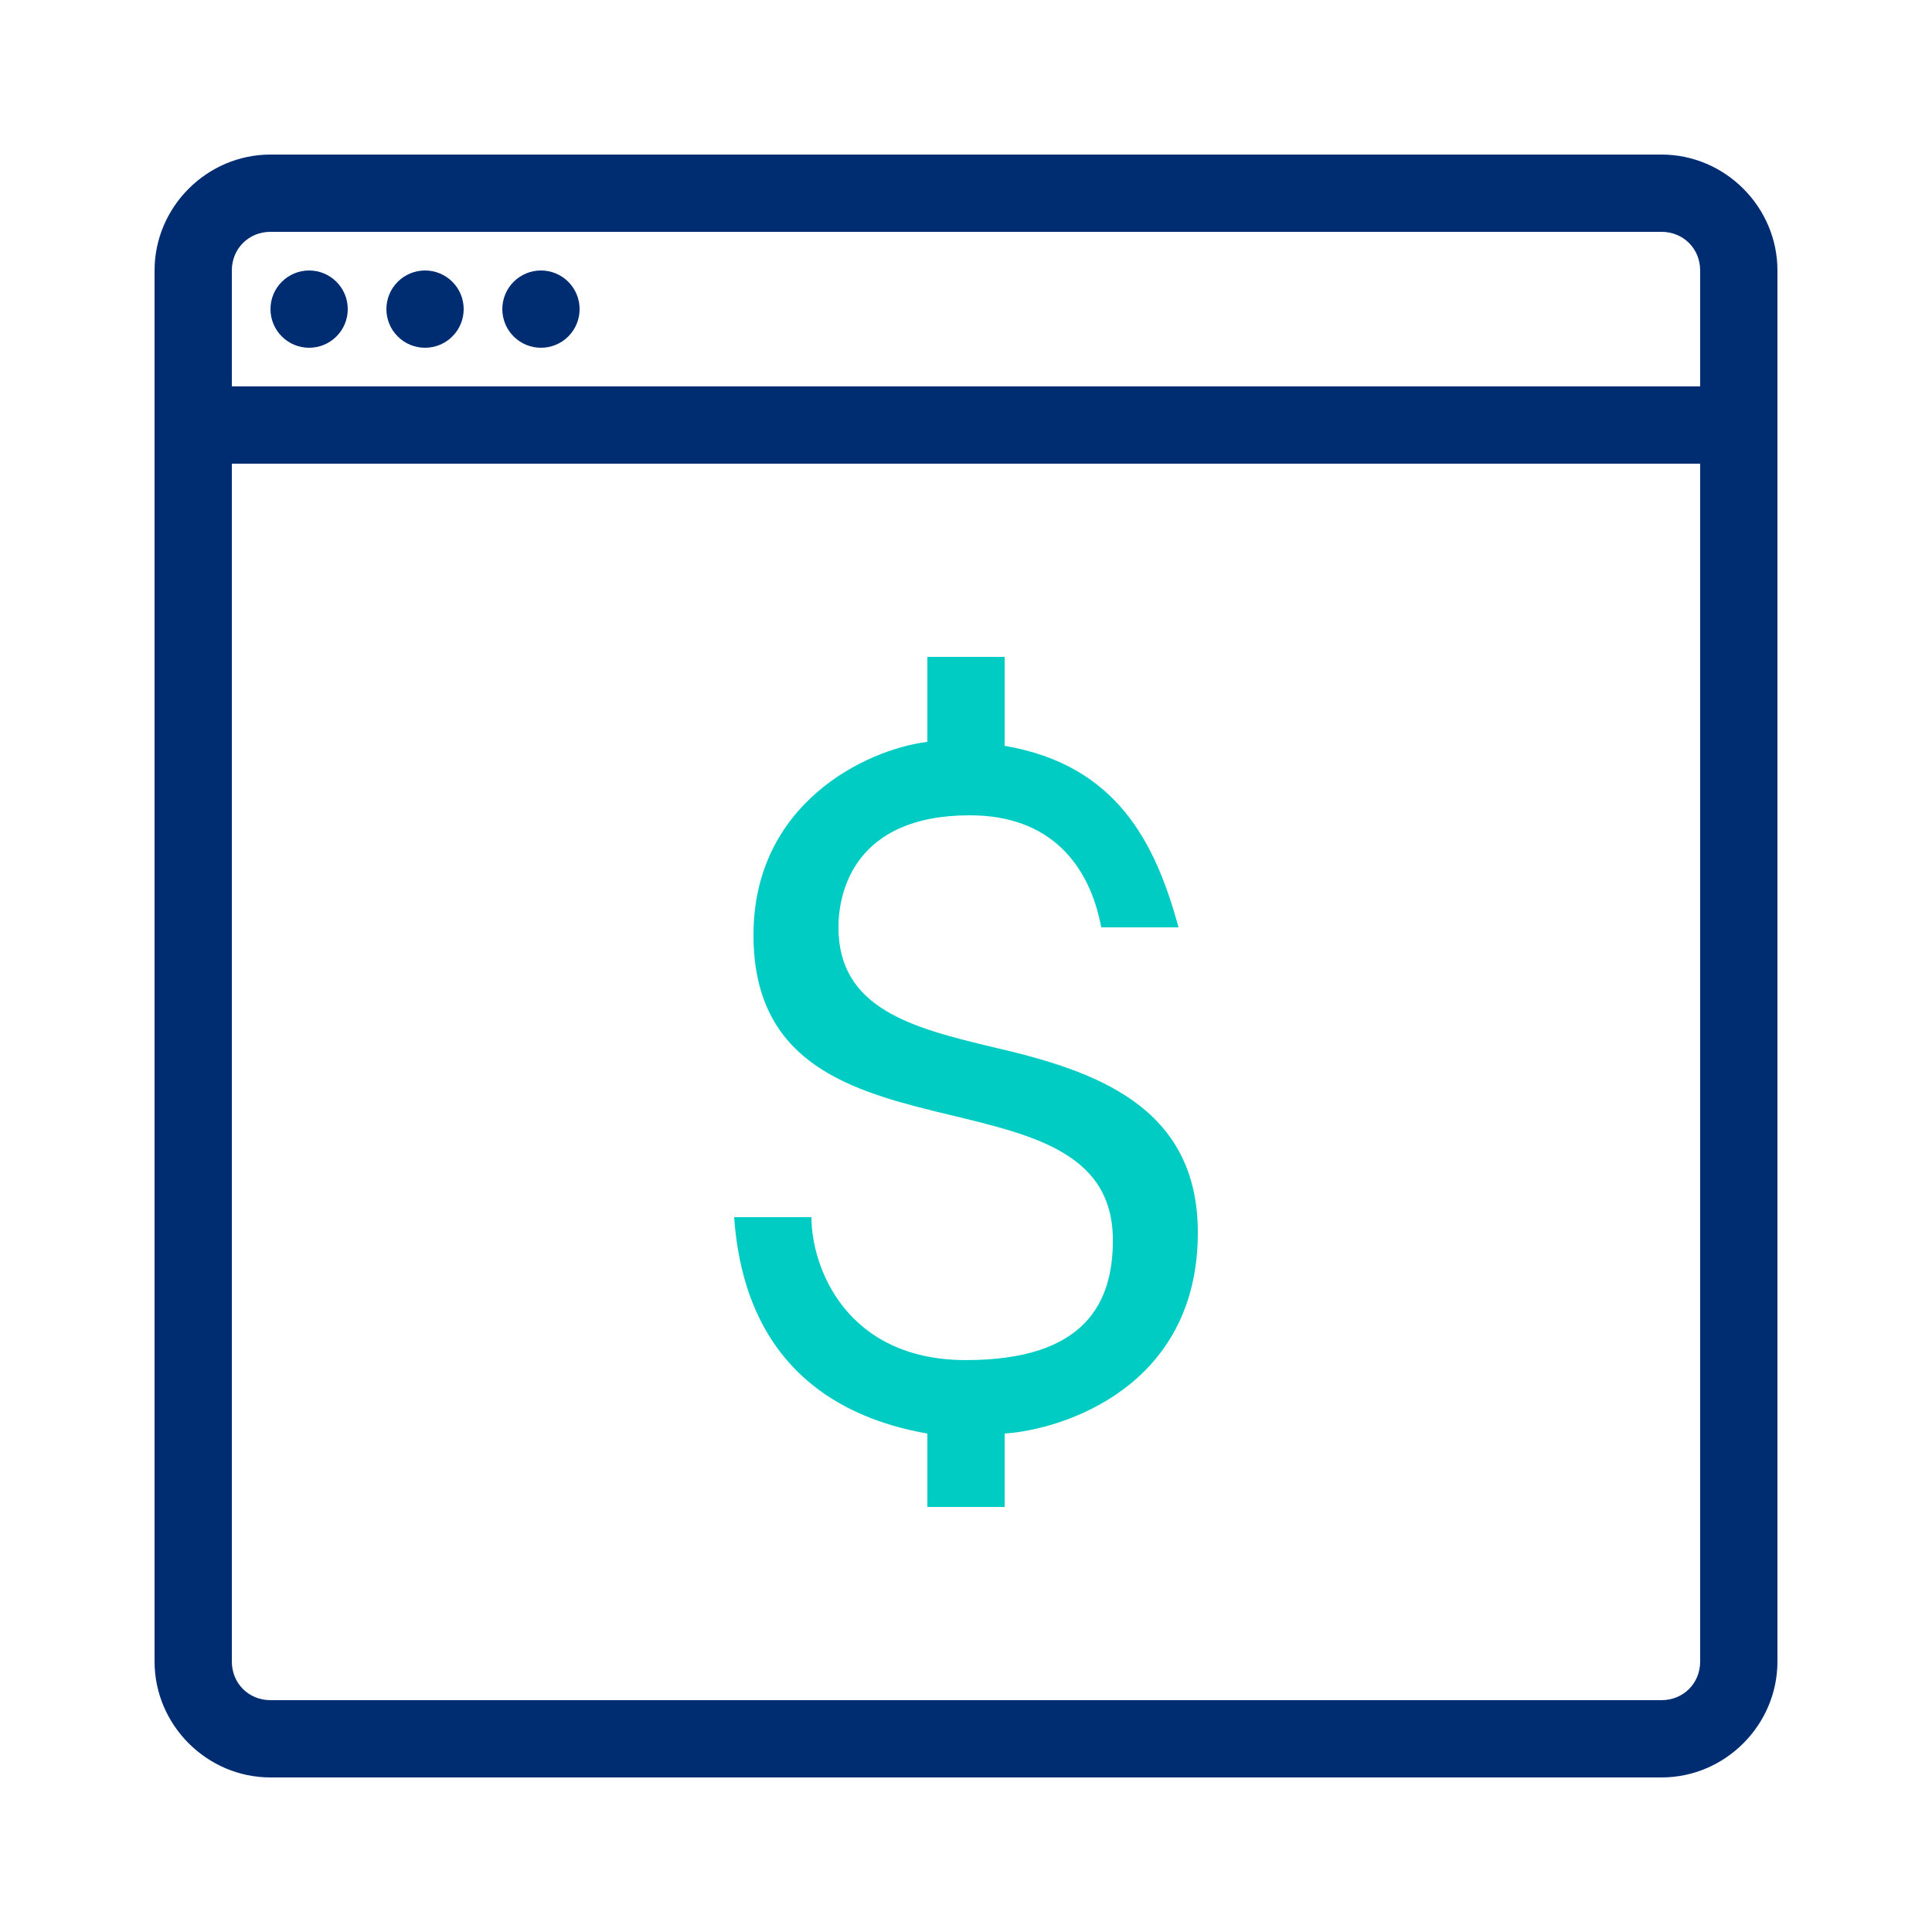 <?xml version="1.0" encoding="UTF-8"?>
<svg xmlns="http://www.w3.org/2000/svg" width="50" height="50" viewBox="0 0 50 50" fill="none">
  <path fill-rule="evenodd" clip-rule="evenodd" d="M4 7C4 5.355 5.355 4 7 4H43C44.645 4 46 5.355 46 7V11V43C46 44.645 44.645 46 43 46H7C5.355 46 4 44.645 4 43V12V7ZM43 6H7C6.435 6 6 6.435 6 7V10H44V7C44 6.435 43.565 6 43 6ZM7.293 7.293C7.48 7.105 7.735 7 8 7C8.265 7 8.52 7.105 8.707 7.293C8.895 7.48 9 7.735 9 8C9 8.265 8.895 8.52 8.707 8.707C8.52 8.895 8.265 9 8 9C7.735 9 7.48 8.895 7.293 8.707C7.105 8.52 7 8.265 7 8C7 7.735 7.105 7.48 7.293 7.293ZM10.293 7.293C10.48 7.105 10.735 7 11 7C11.265 7 11.52 7.105 11.707 7.293C11.895 7.48 12 7.735 12 8C12 8.265 11.895 8.52 11.707 8.707C11.52 8.895 11.265 9 11 9C10.735 9 10.48 8.895 10.293 8.707C10.105 8.52 10 8.265 10 8C10 7.735 10.105 7.48 10.293 7.293ZM13.293 7.293C13.48 7.105 13.735 7 14 7C14.265 7 14.52 7.105 14.707 7.293C14.895 7.48 15 7.735 15 8C15 8.265 14.895 8.52 14.707 8.707C14.52 8.895 14.265 9 14 9C13.735 9 13.48 8.895 13.293 8.707C13.105 8.52 13 8.265 13 8C13 7.735 13.105 7.48 13.293 7.293ZM44 12H6V43C6 43.565 6.435 44 7 44H43C43.565 44 44 43.565 44 43V12Z" fill="#002D72"></path>
  <path d="M24 17V19.199C22.4 19.399 19.5 20.799 19.5 24.199C19.5 30.599 28.801 27.3 28.801 32.1C28.801 33.7 28.1 35.199 25 35.199C21.9 35.199 21 32.8 21 31.5H19C19.3 35.8 22.3 36.8 24 37.1V39H26V37.1C27.5 37 31 35.9 31 31.9C31 28.6 28.299 27.7 25.699 27.1C23.599 26.6 21.699 26.1 21.699 24C21.699 23.1 22.1 21.1 25.1 21.1C27.2 21.1 28.2 22.4 28.5 24H30.5C29.9 21.8 28.9 19.801 26 19.301V17H24Z" fill="#00CCC4"></path>
</svg>
